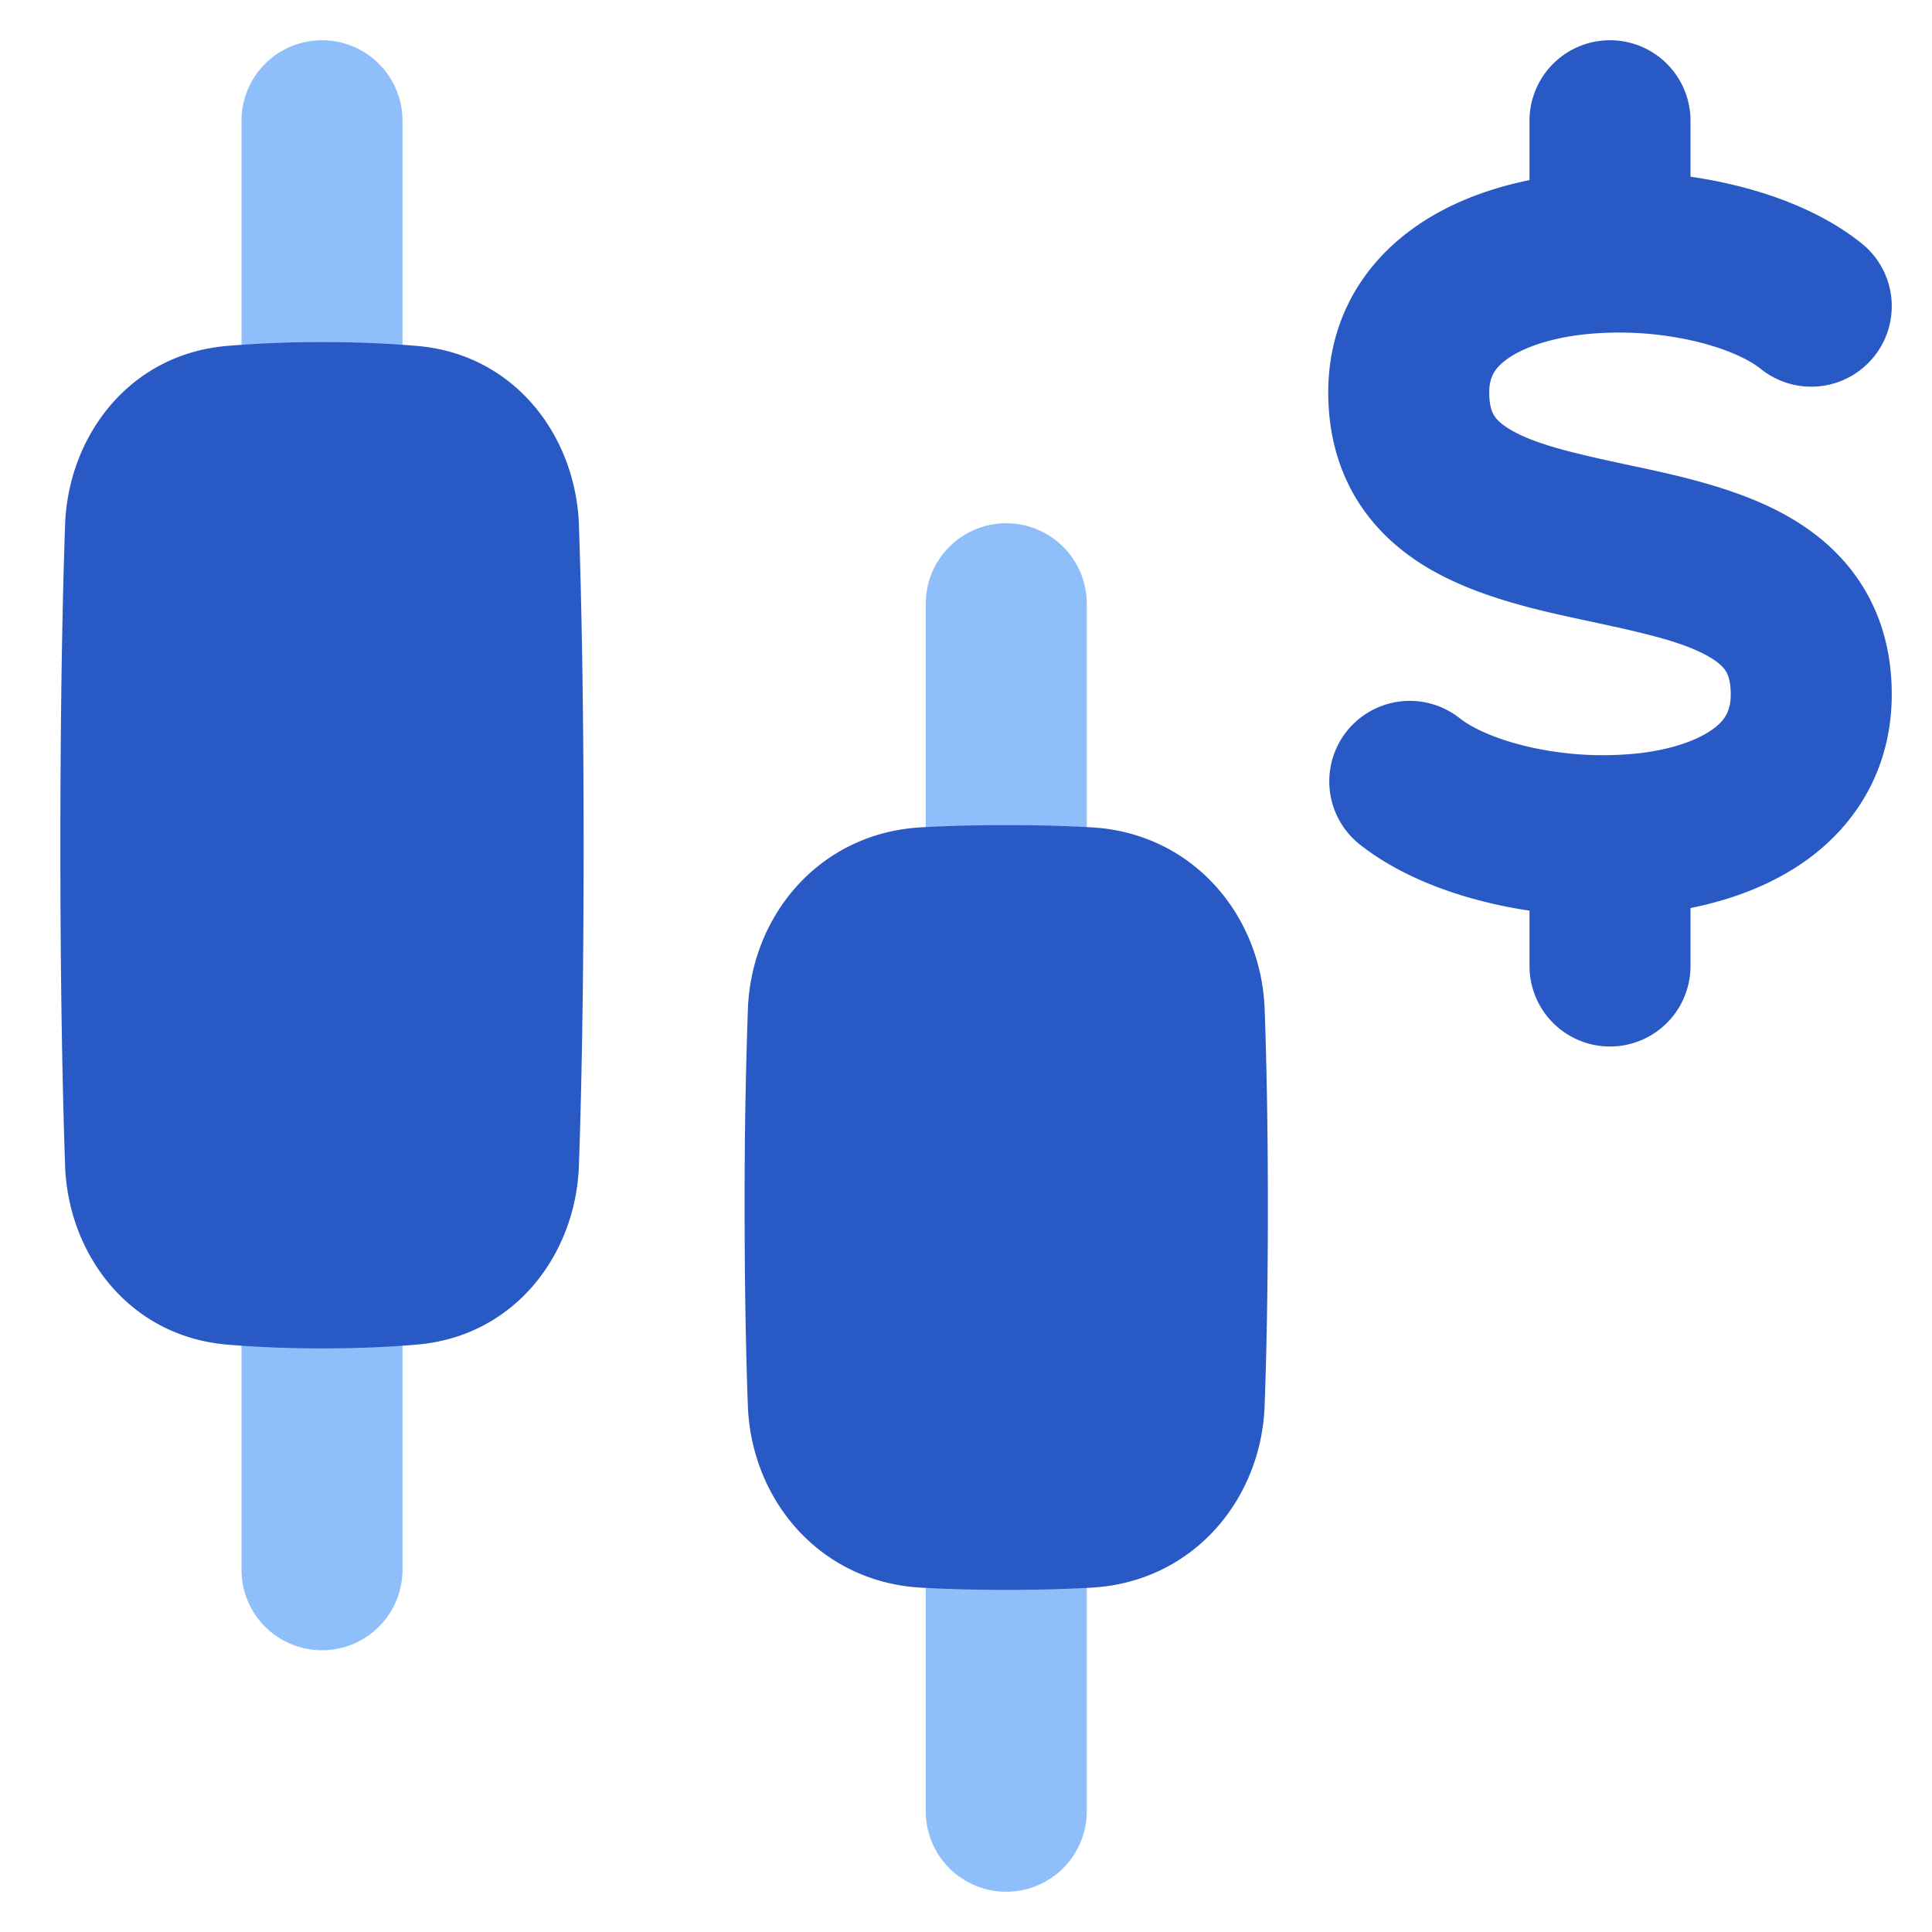 <svg xmlns="http://www.w3.org/2000/svg" fill="none" viewBox="0 0 48 48" id="Stock--Streamline-Plump.svg" height="48" width="48"><desc>Stock Streamline Icon: https://streamlinehq.com</desc><g id="stock--price-stock-wallstreet-dollar-money-currency-fluctuate-candlestick-business"><path id="Union" fill="#8fbffa" fill-rule="evenodd" d="M10 3a2 2 0 1 0 -4 0v36a2 2 0 1 0 4 0V3Zm17 12a2 2 0 1 0 -4 0l0 30a2 2 0 1 0 4 0l0 -30Z" clip-rule="evenodd" stroke-width="1"></path><path id="Union_2" fill="#2859c5" d="M40 1a2 2 0 0 1 2 2v1.39c0.262 0.038 0.521 0.084 0.775 0.138 1.233 0.261 2.509 0.741 3.478 1.52a2 2 0 0 1 -2.506 3.118c-0.307 -0.247 -0.92 -0.538 -1.801 -0.725a8.331 8.331 0 0 0 -2.661 -0.125c-0.882 0.108 -1.514 0.357 -1.875 0.63 -0.289 0.22 -0.41 0.44 -0.41 0.804 0 0.343 0.075 0.5 0.123 0.576 0.056 0.09 0.17 0.216 0.432 0.366 0.612 0.35 1.523 0.565 2.864 0.852l0.14 0.03c1.145 0.244 2.659 0.568 3.87 1.26 0.676 0.386 1.344 0.93 1.835 1.711 0.499 0.794 0.736 1.708 0.736 2.705 0 1.746 -0.797 3.115 -1.99 4.025 -0.891 0.679 -1.957 1.074 -3.01 1.285V24a2 2 0 1 1 -4 0v-1.375c-0.267 -0.04 -0.53 -0.088 -0.786 -0.144 -1.233 -0.269 -2.503 -0.755 -3.467 -1.53a2 2 0 0 1 2.506 -3.117c0.313 0.251 0.931 0.547 1.813 0.74a8.298 8.298 0 0 0 2.659 0.14c0.879 -0.103 1.503 -0.35 1.86 -0.62 0.281 -0.215 0.415 -0.444 0.415 -0.844 0 -0.343 -0.075 -0.5 -0.123 -0.577 -0.056 -0.089 -0.17 -0.216 -0.432 -0.365 -0.612 -0.35 -1.522 -0.565 -2.864 -0.853l-0.14 -0.03c-1.144 -0.244 -2.658 -0.568 -3.87 -1.26 -0.676 -0.386 -1.344 -0.93 -1.835 -1.71 -0.498 -0.795 -0.736 -1.71 -0.736 -2.705 0 -1.74 0.81 -3.095 1.997 -3.993 0.888 -0.672 1.95 -1.068 3.003 -1.282V3a2 2 0 0 1 2 -2Z" stroke-width="1"></path><path id="Union_3" fill="#2859c5" d="M8 8.5a27.8 27.8 0 0 0 -2.358 0.094c-2.453 0.21 -3.95 2.264 -4.025 4.448C1.557 14.764 1.5 17.375 1.5 21s0.058 6.236 0.117 7.958c0.075 2.184 1.572 4.239 4.025 4.448 0.663 0.057 1.446 0.094 2.358 0.094 0.912 0 1.695 -0.037 2.358 -0.094 2.453 -0.21 3.95 -2.264 4.025 -4.448 0.06 -1.722 0.117 -4.333 0.117 -7.958s-0.058 -6.236 -0.117 -7.958c-0.075 -2.184 -1.572 -4.239 -4.025 -4.448A27.805 27.805 0 0 0 8 8.5Z" stroke-width="1"></path><path id="Union_4" fill="#2859c5" d="M25 20.5c-0.805 0 -1.508 0.021 -2.113 0.055 -2.513 0.139 -4.22 2.172 -4.306 4.52A134.088 134.088 0 0 0 18.5 30c0 2.083 0.036 3.71 0.08 4.925 0.087 2.348 1.794 4.381 4.307 4.52 0.605 0.033 1.308 0.055 2.113 0.055 0.805 0 1.508 -0.022 2.113 -0.055 2.513 -0.139 4.22 -2.172 4.306 -4.52 0.045 -1.215 0.081 -2.842 0.081 -4.925 0 -2.083 -0.036 -3.71 -0.08 -4.925 -0.087 -2.348 -1.794 -4.381 -4.307 -4.52A38.314 38.314 0 0 0 25 20.5Z" stroke-width="1"></path></g></svg>